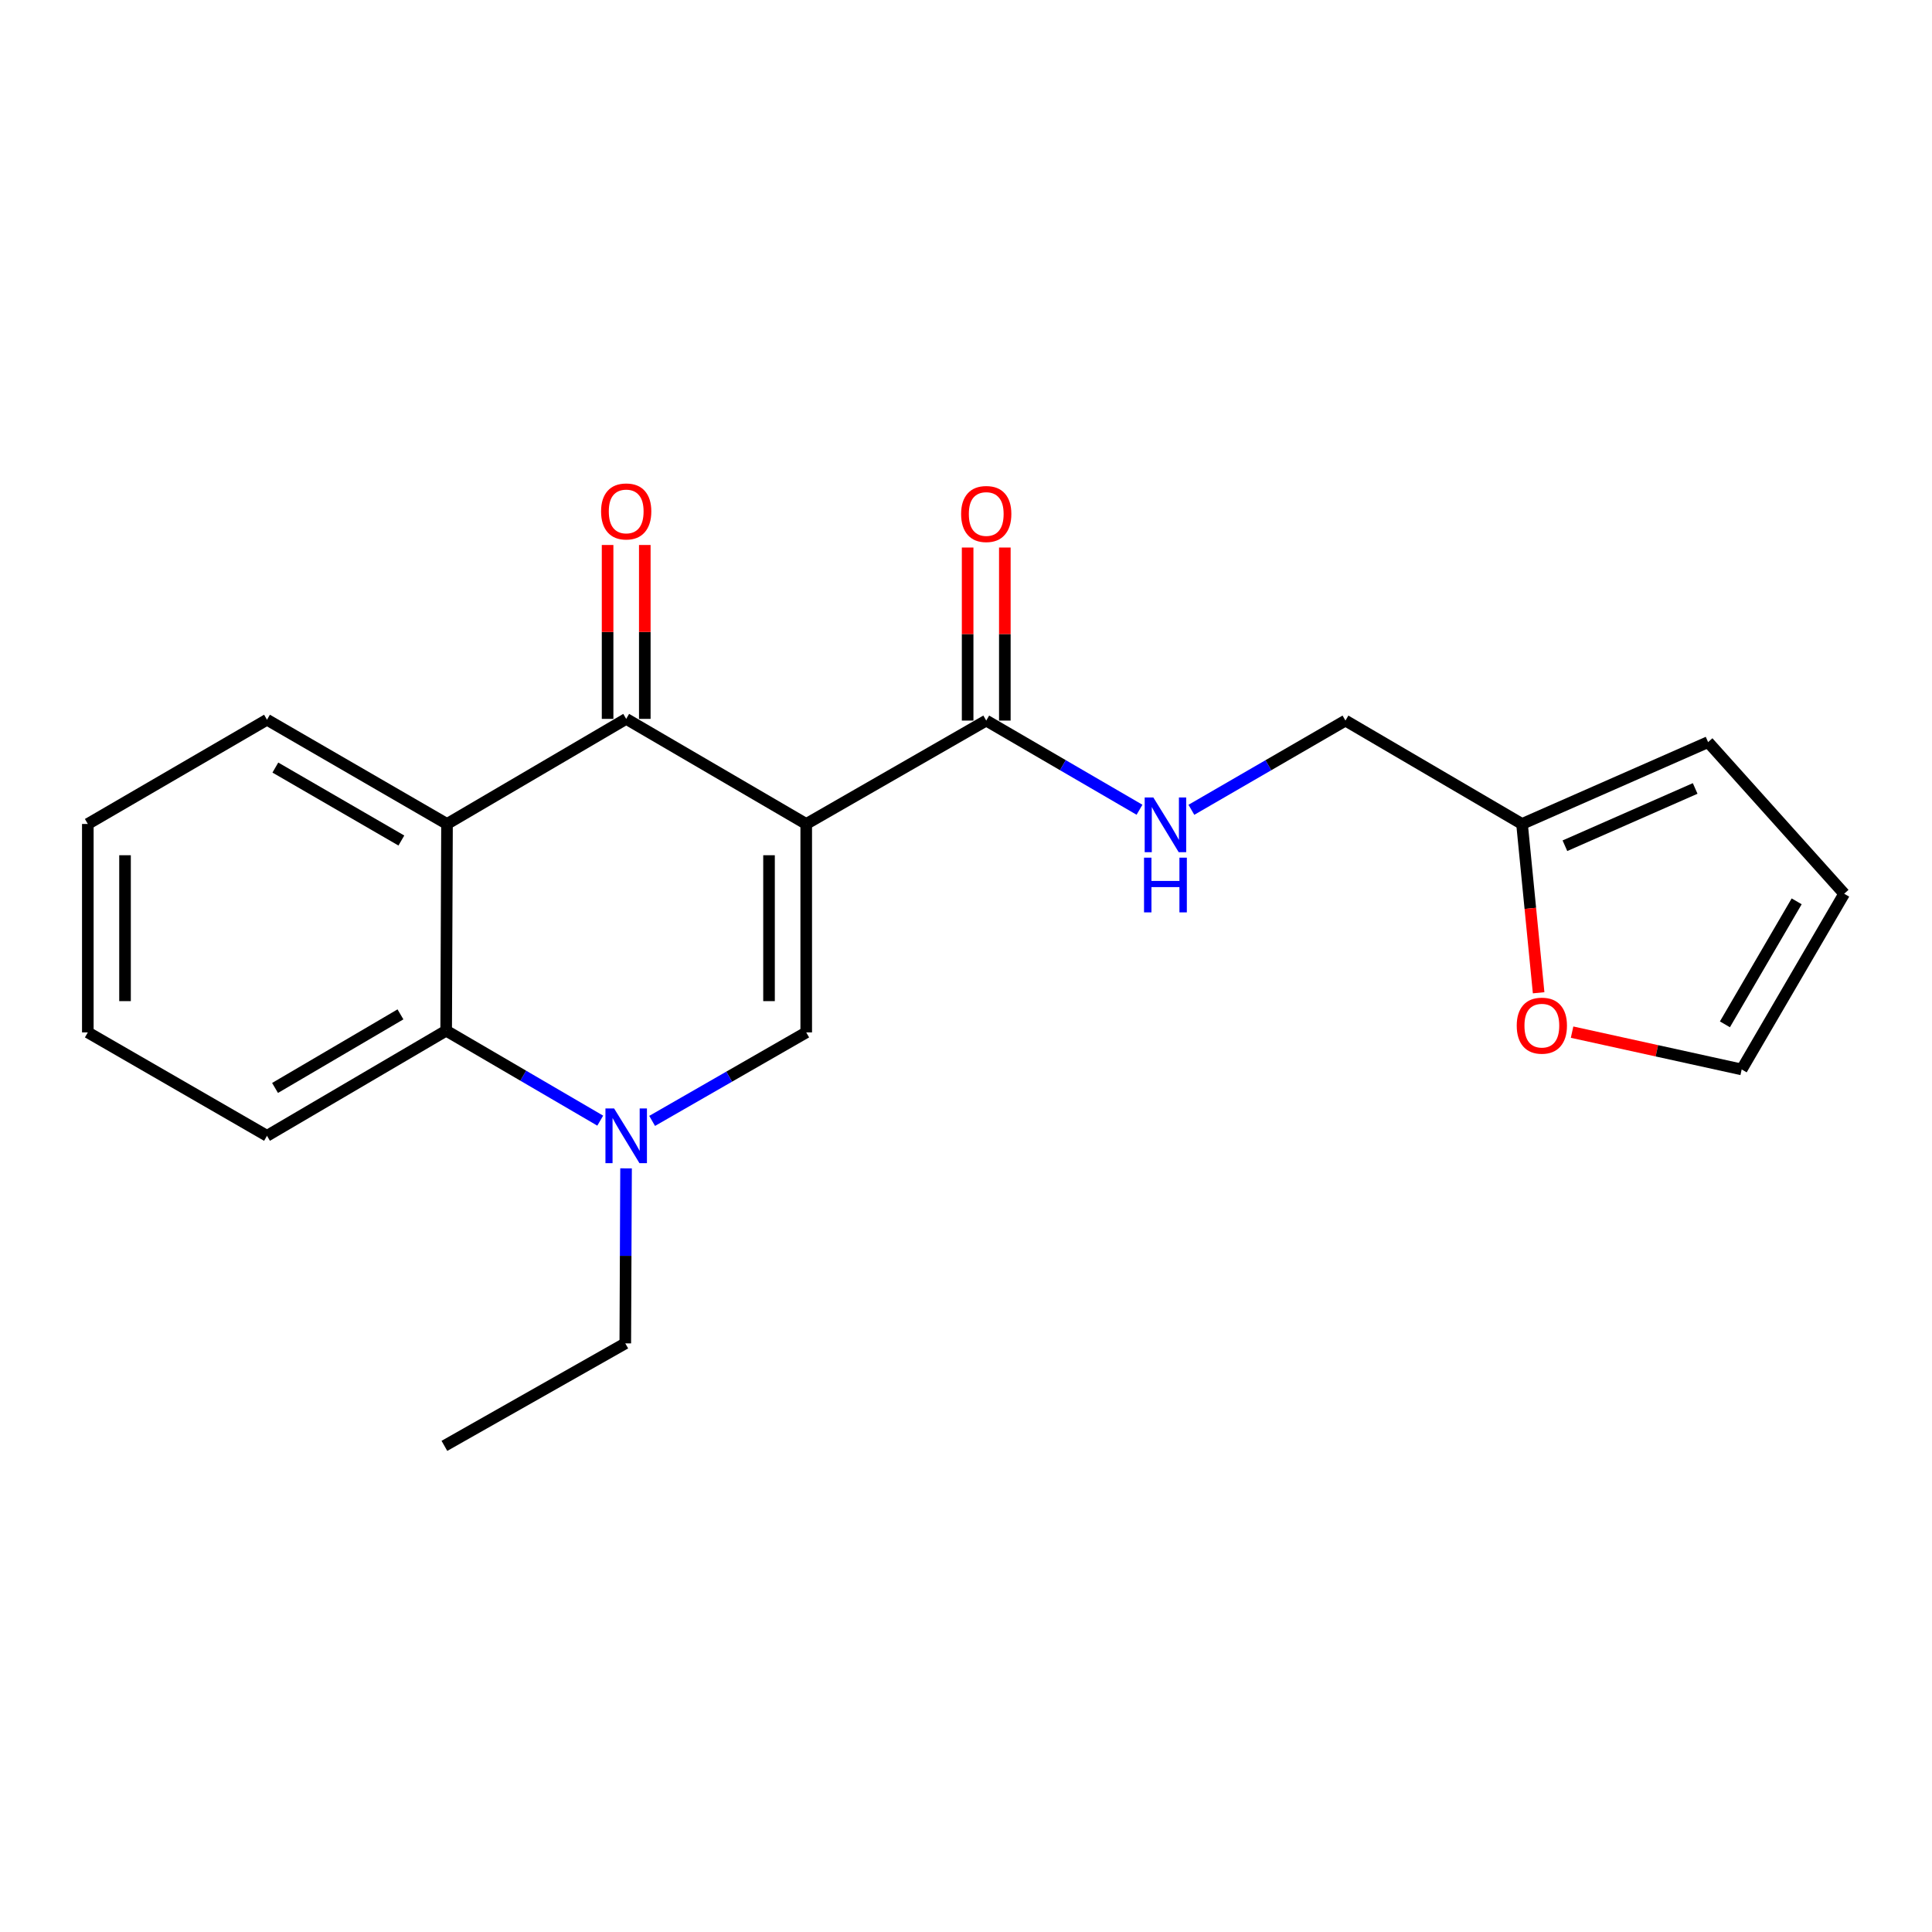 <?xml version='1.0' encoding='iso-8859-1'?>
<svg version='1.1' baseProfile='full'
              xmlns='http://www.w3.org/2000/svg'
                      xmlns:rdkit='http://www.rdkit.org/xml'
                      xmlns:xlink='http://www.w3.org/1999/xlink'
                  xml:space='preserve'
width='1000px' height='1000px' viewBox='0 0 1000 1000'>
<!-- END OF HEADER -->
<rect style='opacity:1.0;fill:#FFFFFF;stroke:none' width='1000' height='1000' x='0' y='0'> </rect>
<path class='bond-0' d='M 417.301,426.485 L 324.117,372.094' style='fill:none;fill-rule:evenodd;stroke:#000000;stroke-width:6px;stroke-linecap:butt;stroke-linejoin:miter;stroke-opacity:1' />
<path class='bond-1' d='M 417.301,426.485 L 417.301,534.368' style='fill:none;fill-rule:evenodd;stroke:#000000;stroke-width:6px;stroke-linecap:butt;stroke-linejoin:miter;stroke-opacity:1' />
<path class='bond-1' d='M 398.044,442.667 L 398.044,518.185' style='fill:none;fill-rule:evenodd;stroke:#000000;stroke-width:6px;stroke-linecap:butt;stroke-linejoin:miter;stroke-opacity:1' />
<path class='bond-5' d='M 417.301,426.485 L 510.474,372.971' style='fill:none;fill-rule:evenodd;stroke:#000000;stroke-width:6px;stroke-linecap:butt;stroke-linejoin:miter;stroke-opacity:1' />
<path class='bond-3' d='M 324.117,372.094 L 231.372,426.485' style='fill:none;fill-rule:evenodd;stroke:#000000;stroke-width:6px;stroke-linecap:butt;stroke-linejoin:miter;stroke-opacity:1' />
<path class='bond-8' d='M 333.746,372.094 L 333.746,327.089' style='fill:none;fill-rule:evenodd;stroke:#000000;stroke-width:6px;stroke-linecap:butt;stroke-linejoin:miter;stroke-opacity:1' />
<path class='bond-8' d='M 333.746,327.089 L 333.746,282.085' style='fill:none;fill-rule:evenodd;stroke:#FF0000;stroke-width:6px;stroke-linecap:butt;stroke-linejoin:miter;stroke-opacity:1' />
<path class='bond-8' d='M 314.489,372.094 L 314.489,327.089' style='fill:none;fill-rule:evenodd;stroke:#000000;stroke-width:6px;stroke-linecap:butt;stroke-linejoin:miter;stroke-opacity:1' />
<path class='bond-8' d='M 314.489,327.089 L 314.489,282.085' style='fill:none;fill-rule:evenodd;stroke:#FF0000;stroke-width:6px;stroke-linecap:butt;stroke-linejoin:miter;stroke-opacity:1' />
<path class='bond-2' d='M 417.301,534.368 L 377.422,557.274' style='fill:none;fill-rule:evenodd;stroke:#000000;stroke-width:6px;stroke-linecap:butt;stroke-linejoin:miter;stroke-opacity:1' />
<path class='bond-2' d='M 377.422,557.274 L 337.544,580.18' style='fill:none;fill-rule:evenodd;stroke:#0000FF;stroke-width:6px;stroke-linecap:butt;stroke-linejoin:miter;stroke-opacity:1' />
<path class='bond-4' d='M 310.68,580.046 L 270.807,556.763' style='fill:none;fill-rule:evenodd;stroke:#0000FF;stroke-width:6px;stroke-linecap:butt;stroke-linejoin:miter;stroke-opacity:1' />
<path class='bond-4' d='M 270.807,556.763 L 230.934,533.48' style='fill:none;fill-rule:evenodd;stroke:#000000;stroke-width:6px;stroke-linecap:butt;stroke-linejoin:miter;stroke-opacity:1' />
<path class='bond-15' d='M 324.044,604.738 L 323.845,650.032' style='fill:none;fill-rule:evenodd;stroke:#0000FF;stroke-width:6px;stroke-linecap:butt;stroke-linejoin:miter;stroke-opacity:1' />
<path class='bond-15' d='M 323.845,650.032 L 323.647,695.326' style='fill:none;fill-rule:evenodd;stroke:#000000;stroke-width:6px;stroke-linecap:butt;stroke-linejoin:miter;stroke-opacity:1' />
<path class='bond-16' d='M 231.372,426.485 L 138.199,372.532' style='fill:none;fill-rule:evenodd;stroke:#000000;stroke-width:6px;stroke-linecap:butt;stroke-linejoin:miter;stroke-opacity:1' />
<path class='bond-16' d='M 207.747,435.057 L 142.525,397.29' style='fill:none;fill-rule:evenodd;stroke:#000000;stroke-width:6px;stroke-linecap:butt;stroke-linejoin:miter;stroke-opacity:1' />
<path class='bond-21' d='M 231.372,426.485 L 230.934,533.48' style='fill:none;fill-rule:evenodd;stroke:#000000;stroke-width:6px;stroke-linecap:butt;stroke-linejoin:miter;stroke-opacity:1' />
<path class='bond-17' d='M 230.934,533.48 L 138.199,587.892' style='fill:none;fill-rule:evenodd;stroke:#000000;stroke-width:6px;stroke-linecap:butt;stroke-linejoin:miter;stroke-opacity:1' />
<path class='bond-17' d='M 207.278,525.033 L 142.364,563.121' style='fill:none;fill-rule:evenodd;stroke:#000000;stroke-width:6px;stroke-linecap:butt;stroke-linejoin:miter;stroke-opacity:1' />
<path class='bond-6' d='M 510.474,372.971 L 550.14,396.048' style='fill:none;fill-rule:evenodd;stroke:#000000;stroke-width:6px;stroke-linecap:butt;stroke-linejoin:miter;stroke-opacity:1' />
<path class='bond-6' d='M 550.14,396.048 L 589.807,419.125' style='fill:none;fill-rule:evenodd;stroke:#0000FF;stroke-width:6px;stroke-linecap:butt;stroke-linejoin:miter;stroke-opacity:1' />
<path class='bond-10' d='M 520.102,372.971 L 520.102,328.185' style='fill:none;fill-rule:evenodd;stroke:#000000;stroke-width:6px;stroke-linecap:butt;stroke-linejoin:miter;stroke-opacity:1' />
<path class='bond-10' d='M 520.102,328.185 L 520.102,283.4' style='fill:none;fill-rule:evenodd;stroke:#FF0000;stroke-width:6px;stroke-linecap:butt;stroke-linejoin:miter;stroke-opacity:1' />
<path class='bond-10' d='M 500.845,372.971 L 500.845,328.185' style='fill:none;fill-rule:evenodd;stroke:#000000;stroke-width:6px;stroke-linecap:butt;stroke-linejoin:miter;stroke-opacity:1' />
<path class='bond-10' d='M 500.845,328.185 L 500.845,283.4' style='fill:none;fill-rule:evenodd;stroke:#FF0000;stroke-width:6px;stroke-linecap:butt;stroke-linejoin:miter;stroke-opacity:1' />
<path class='bond-14' d='M 616.661,419.155 L 656.532,396.063' style='fill:none;fill-rule:evenodd;stroke:#0000FF;stroke-width:6px;stroke-linecap:butt;stroke-linejoin:miter;stroke-opacity:1' />
<path class='bond-14' d='M 656.532,396.063 L 696.402,372.971' style='fill:none;fill-rule:evenodd;stroke:#000000;stroke-width:6px;stroke-linecap:butt;stroke-linejoin:miter;stroke-opacity:1' />
<path class='bond-7' d='M 787.799,426.485 L 696.402,372.971' style='fill:none;fill-rule:evenodd;stroke:#000000;stroke-width:6px;stroke-linecap:butt;stroke-linejoin:miter;stroke-opacity:1' />
<path class='bond-9' d='M 787.799,426.485 L 792.096,470.169' style='fill:none;fill-rule:evenodd;stroke:#000000;stroke-width:6px;stroke-linecap:butt;stroke-linejoin:miter;stroke-opacity:1' />
<path class='bond-9' d='M 792.096,470.169 L 796.393,513.854' style='fill:none;fill-rule:evenodd;stroke:#FF0000;stroke-width:6px;stroke-linecap:butt;stroke-linejoin:miter;stroke-opacity:1' />
<path class='bond-11' d='M 787.799,426.485 L 884.107,384.119' style='fill:none;fill-rule:evenodd;stroke:#000000;stroke-width:6px;stroke-linecap:butt;stroke-linejoin:miter;stroke-opacity:1' />
<path class='bond-11' d='M 810,437.757 L 877.415,408.101' style='fill:none;fill-rule:evenodd;stroke:#000000;stroke-width:6px;stroke-linecap:butt;stroke-linejoin:miter;stroke-opacity:1' />
<path class='bond-12' d='M 813.707,534.236 L 857.599,543.888' style='fill:none;fill-rule:evenodd;stroke:#FF0000;stroke-width:6px;stroke-linecap:butt;stroke-linejoin:miter;stroke-opacity:1' />
<path class='bond-12' d='M 857.599,543.888 L 901.492,553.54' style='fill:none;fill-rule:evenodd;stroke:#000000;stroke-width:6px;stroke-linecap:butt;stroke-linejoin:miter;stroke-opacity:1' />
<path class='bond-13' d='M 884.107,384.119 L 954.545,462.592' style='fill:none;fill-rule:evenodd;stroke:#000000;stroke-width:6px;stroke-linecap:butt;stroke-linejoin:miter;stroke-opacity:1' />
<path class='bond-23' d='M 901.492,553.54 L 954.545,462.592' style='fill:none;fill-rule:evenodd;stroke:#000000;stroke-width:6px;stroke-linecap:butt;stroke-linejoin:miter;stroke-opacity:1' />
<path class='bond-23' d='M 892.816,530.194 L 929.953,466.531' style='fill:none;fill-rule:evenodd;stroke:#000000;stroke-width:6px;stroke-linecap:butt;stroke-linejoin:miter;stroke-opacity:1' />
<path class='bond-18' d='M 323.647,695.326 L 230.024,748.38' style='fill:none;fill-rule:evenodd;stroke:#000000;stroke-width:6px;stroke-linecap:butt;stroke-linejoin:miter;stroke-opacity:1' />
<path class='bond-19' d='M 138.199,372.532 L 45.455,426.485' style='fill:none;fill-rule:evenodd;stroke:#000000;stroke-width:6px;stroke-linecap:butt;stroke-linejoin:miter;stroke-opacity:1' />
<path class='bond-20' d='M 138.199,587.892 L 45.455,534.368' style='fill:none;fill-rule:evenodd;stroke:#000000;stroke-width:6px;stroke-linecap:butt;stroke-linejoin:miter;stroke-opacity:1' />
<path class='bond-22' d='M 45.455,426.485 L 45.455,534.368' style='fill:none;fill-rule:evenodd;stroke:#000000;stroke-width:6px;stroke-linecap:butt;stroke-linejoin:miter;stroke-opacity:1' />
<path class='bond-22' d='M 64.712,442.667 L 64.712,518.185' style='fill:none;fill-rule:evenodd;stroke:#000000;stroke-width:6px;stroke-linecap:butt;stroke-linejoin:miter;stroke-opacity:1' />
<path  class='atom-3' d='M 317.857 573.732
L 327.137 588.732
Q 328.057 590.212, 329.537 592.892
Q 331.017 595.572, 331.097 595.732
L 331.097 573.732
L 334.857 573.732
L 334.857 602.052
L 330.977 602.052
L 321.017 585.652
Q 319.857 583.732, 318.617 581.532
Q 317.417 579.332, 317.057 578.652
L 317.057 602.052
L 313.377 602.052
L 313.377 573.732
L 317.857 573.732
' fill='#0000FF'/>
<path  class='atom-7' d='M 596.969 412.774
L 606.249 427.774
Q 607.169 429.254, 608.649 431.934
Q 610.129 434.614, 610.209 434.774
L 610.209 412.774
L 613.969 412.774
L 613.969 441.094
L 610.089 441.094
L 600.129 424.694
Q 598.969 422.774, 597.729 420.574
Q 596.529 418.374, 596.169 417.694
L 596.169 441.094
L 592.489 441.094
L 592.489 412.774
L 596.969 412.774
' fill='#0000FF'/>
<path  class='atom-7' d='M 592.149 443.926
L 595.989 443.926
L 595.989 455.966
L 610.469 455.966
L 610.469 443.926
L 614.309 443.926
L 614.309 472.246
L 610.469 472.246
L 610.469 459.166
L 595.989 459.166
L 595.989 472.246
L 592.149 472.246
L 592.149 443.926
' fill='#0000FF'/>
<path  class='atom-9' d='M 311.117 264.718
Q 311.117 257.918, 314.477 254.118
Q 317.837 250.318, 324.117 250.318
Q 330.397 250.318, 333.757 254.118
Q 337.117 257.918, 337.117 264.718
Q 337.117 271.598, 333.717 275.518
Q 330.317 279.398, 324.117 279.398
Q 317.877 279.398, 314.477 275.518
Q 311.117 271.638, 311.117 264.718
M 324.117 276.198
Q 328.437 276.198, 330.757 273.318
Q 333.117 270.398, 333.117 264.718
Q 333.117 259.158, 330.757 256.358
Q 328.437 253.518, 324.117 253.518
Q 319.797 253.518, 317.437 256.318
Q 315.117 259.118, 315.117 264.718
Q 315.117 270.438, 317.437 273.318
Q 319.797 276.198, 324.117 276.198
' fill='#FF0000'/>
<path  class='atom-10' d='M 785.059 530.875
Q 785.059 524.075, 788.419 520.275
Q 791.779 516.475, 798.059 516.475
Q 804.339 516.475, 807.699 520.275
Q 811.059 524.075, 811.059 530.875
Q 811.059 537.755, 807.659 541.675
Q 804.259 545.555, 798.059 545.555
Q 791.819 545.555, 788.419 541.675
Q 785.059 537.795, 785.059 530.875
M 798.059 542.355
Q 802.379 542.355, 804.699 539.475
Q 807.059 536.555, 807.059 530.875
Q 807.059 525.315, 804.699 522.515
Q 802.379 519.675, 798.059 519.675
Q 793.739 519.675, 791.379 522.475
Q 789.059 525.275, 789.059 530.875
Q 789.059 536.595, 791.379 539.475
Q 793.739 542.355, 798.059 542.355
' fill='#FF0000'/>
<path  class='atom-11' d='M 497.474 266.045
Q 497.474 259.245, 500.834 255.445
Q 504.194 251.645, 510.474 251.645
Q 516.754 251.645, 520.114 255.445
Q 523.474 259.245, 523.474 266.045
Q 523.474 272.925, 520.074 276.845
Q 516.674 280.725, 510.474 280.725
Q 504.234 280.725, 500.834 276.845
Q 497.474 272.965, 497.474 266.045
M 510.474 277.525
Q 514.794 277.525, 517.114 274.645
Q 519.474 271.725, 519.474 266.045
Q 519.474 260.485, 517.114 257.685
Q 514.794 254.845, 510.474 254.845
Q 506.154 254.845, 503.794 257.645
Q 501.474 260.445, 501.474 266.045
Q 501.474 271.765, 503.794 274.645
Q 506.154 277.525, 510.474 277.525
' fill='#FF0000'/>
</svg>
